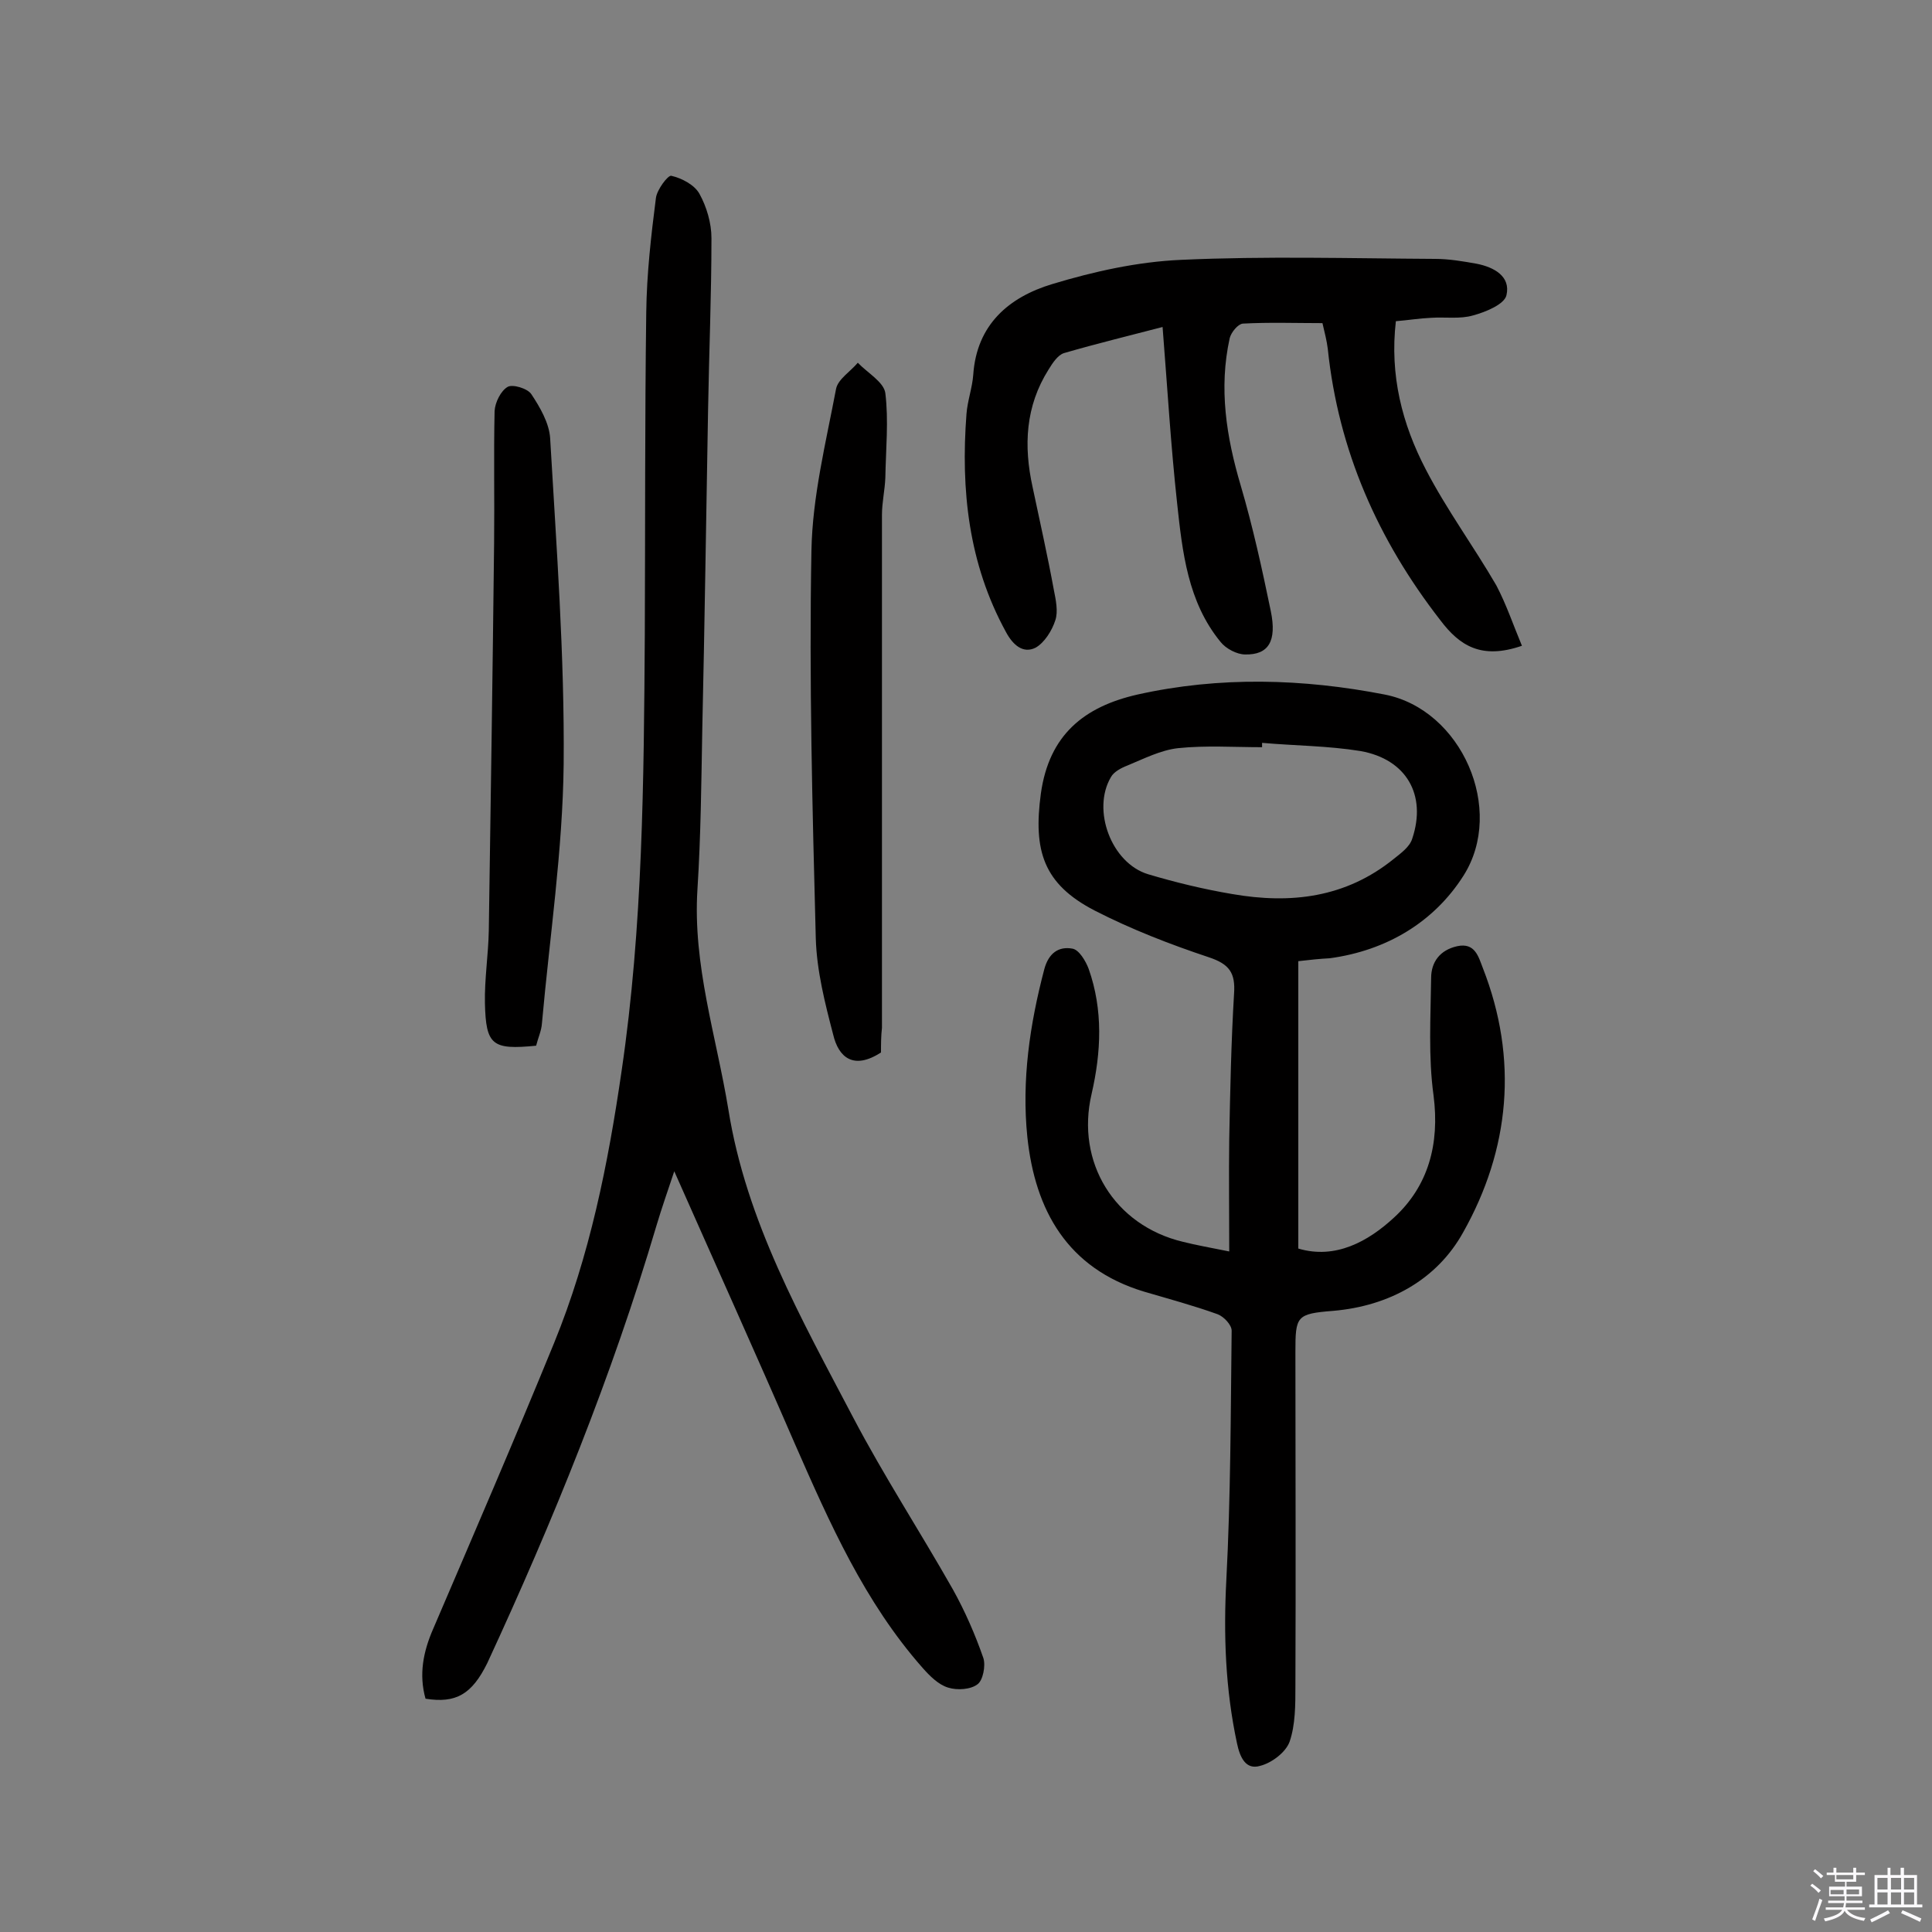 <svg enable-background="new 0 0 400 400" viewBox="0 0 400 400" xmlns="http://www.w3.org/2000/svg"><rect x="0" y="0" width="400" height="400" fill="#808080" stroke="none"/><path d="m374.8 390.4.4-.4c.7.5 1.3 1 1.8 1.4l-.5.5c-.5-.6-1.1-1.1-1.7-1.5zm1 7.3-.6-.3c.5-1.4 1.1-2.8 1.5-4.3.2.1.4.2.6.3-.5 1.3-1 2.8-1.5 4.3zm-.4-10.3.4-.4c.4.3 1 .8 1.7 1.4l-.5.5c-.4-.5-1-1-1.6-1.5zm2.5.3h1.7v-1h.6v1h3.5v-1h.6v1h1.8v.5h-1.8v1.4h-2v1h3.2v2h-3.2v.9h3.3v.5h-3.4c0 .3-.1.6-.1.9h4v.5h-3.7c.7.9 1.9 1.5 3.8 1.7-.1.2-.2.4-.3.6-2.1-.4-3.5-1.1-4-2.1-.4 1-1.8 1.7-4 2.2-.1-.2-.2-.4-.3-.6 2.1-.4 3.4-1 3.8-1.8h-3.4v-.5h3.6c.1-.3.1-.6.2-.9h-3.3v-.5h3.4c0-.3 0-.6 0-.9h-3.2v-2h3.3v-1h-2.1v-1.4h-1.7v-.5zm1.1 3.5v1h2.7c0-.3 0-.4 0-.4 0-.1 0-.2 0-.2 0-.1 0-.2 0-.3h-2.7zm1.2-3v.9h3.5v-.9zm4.7 3h-2.6v.6.4h2.6z" fill="#fbfafc"/><path d="m393.6 386.7h.6v1.5h2.7v6.1h1.1v.6h-11v-.6h1.1v-6.1h2.7v-1.5h.6v1.5h2.1v-1.5zm-2.7 8.8.4.6c-1.2.6-2.5 1.3-3.8 1.9-.1-.2-.2-.4-.3-.6 1.2-.6 2.5-1.2 3.7-1.9zm-2.2-6.7v2.4h2.1v-2.4zm0 3v2.5h2.1v-2.5zm2.8-3v2.4h2.1v-2.4zm0 3v2.5h2.1v-2.5zm6 6.1c-1.4-.7-2.7-1.3-3.9-1.8l.3-.6c1.5.6 2.7 1.2 3.9 1.7zm-1.2-9.1h-2.1v2.4h2.1zm-2.1 3v2.5h2.1v-2.5z" fill="#fbfafc"/><g fill="#010000"><path d="m268.8 199v59.5c7.7 2.3 14.5-1.5 19.8-6.4 7.1-6.5 9.5-15.2 8.2-25.3-1.1-8-.6-16.2-.5-24.3 0-3.3 1.8-5.8 5.4-6.6 3.7-.8 4.4 2.2 5.3 4.5 7.4 18.9 5.6 37.6-4.1 54.8-5.4 9.7-15.2 15.2-26.9 16.2-7.6.6-7.8 1.1-7.8 8.5 0 23.1.1 46.1 0 69.2 0 3.9 0 8-1.2 11.5-.8 2.2-3.7 4.4-6.1 5-3 .9-4.2-1.8-4.8-4.7-2.4-11.2-2.8-22.4-2.2-33.8.9-17.2.9-34.4 1.1-51.6 0-1.2-1.6-2.9-2.9-3.4-5-1.8-10.2-3.2-15.3-4.7-15.8-4.8-22.5-16.8-24.1-32-1.2-11.7.5-23.3 3.5-34.7.9-3.4 3-4.8 5.8-4.3 1.4.2 2.8 2.6 3.4 4.2 3 8.5 2.6 17.2.6 25.9-3.3 14.1 4.7 27.2 18.9 30.6 2.8.7 5.6 1.2 9.6 2 0-8.2-.1-15.7 0-23.3.2-10.1.4-20.1 1-30.1.3-4.3-1-6.1-5.2-7.5-8.1-2.7-16.1-5.8-23.7-9.7-10.6-5.5-12.7-12.4-11.1-24.2 1.7-12.2 9-18 20-20.5 17-3.8 34.3-3.3 51.2 0 15.9 3.1 25 23.8 16.3 37.5-6.1 9.6-15.9 15.5-27.7 17.1-2 .1-3.9.3-6.5.6zm-7.5-45.2v.9c-5.8 0-11.7-.4-17.4.2-3.6.4-7.1 2.2-10.5 3.6-1.3.5-2.8 1.3-3.4 2.4-4 6.8.1 17.8 7.7 20.1 5.7 1.7 11.5 3.1 17.4 4.1 12.1 2.1 23.5.8 33.5-7.3 1.5-1.2 3.3-2.5 3.8-4.2 3-9-1.2-16.4-10.7-18.1-6.8-1.1-13.6-1.1-20.4-1.7z"/><path d="m88.1 351.7c-1.4-5-.5-9.7 1.6-14.5 8.4-19.6 16.9-39.3 25-59.1 7.4-18.1 11.2-37.1 14-56.4 4.4-29.9 4.6-60.1 4.8-90.3.1-22.3 0-44.5.3-66.8.1-7.9 1-15.8 2-23.6.2-1.7 2.5-4.8 3.2-4.6 2.2.5 4.8 1.9 5.8 3.7 1.5 2.7 2.5 6.1 2.5 9.2 0 11.8-.5 23.7-.7 35.5-.4 22.1-.7 44.1-1.2 66.2-.2 11-.3 22.1-1 33.1-1 15.7 3.9 30.4 6.4 45.6 3.7 23.2 15.1 43.3 25.8 63.7 6.4 12.2 13.9 23.7 20.7 35.7 2.5 4.5 4.6 9.3 6.3 14.2.5 1.6-.1 4.6-1.2 5.4-1.4 1.1-4.2 1.3-6.1.7-2-.6-3.8-2.4-5.3-4.1-12-13.6-19.2-29.9-26.4-46.3-8.1-18.7-16.5-37.3-25-56.5-1.3 3.9-2.6 7.6-3.7 11.3-9.2 31.1-21.4 61.1-35 90.5-3.2 6.5-6.5 8.4-12.8 7.4z"/><path d="m315.1 133.7c-8.4 2.9-12.9 0-16.9-5.3-12.9-16.6-21.1-35.1-23.3-56.2-.2-1.6-.6-3.2-1.1-5.3-5.5 0-11-.2-16.5.1-1 .1-2.4 1.8-2.7 3-2.3 10.4-.7 20.5 2.3 30.6 2.5 8.5 4.4 17.2 6.2 25.9 1.3 6.3-.5 9.1-5.3 9-1.7 0-4-1.2-5.1-2.6-6.8-8.3-7.9-18.6-9-28.8-1.3-11.9-2-23.8-3-36.4-6.5 1.7-13.5 3.4-20.4 5.4-1.3.4-2.4 2.1-3.2 3.4-4.8 7.6-5.2 15.8-3.3 24.4 1.5 7.1 3.1 14.2 4.4 21.3.4 2 .9 4.4.3 6.2-.7 2.2-2.3 4.7-4.1 5.7-2.6 1.3-4.7-.6-6.1-3.2-7.8-14.2-9.4-29.5-8.2-45.2.2-2.7 1.2-5.4 1.4-8.1.7-10.4 7.4-16.1 16.4-18.8 8.6-2.6 17.6-4.6 26.6-5 17.5-.8 35.1-.3 52.6-.2 2.9 0 5.8.5 8.6 1 3.6.7 7.1 2.6 6.2 6.5-.4 1.9-4.3 3.5-6.9 4.2-2.7.8-5.8.3-8.7.5-2.4.1-4.8.5-7.3.7-1.3 11.2 1.3 21.3 6.2 30.7 4.3 8.3 9.9 15.9 14.6 24 2.1 4 3.5 8.2 5.3 12.5z"/><path d="m182.4 217.9c-5.7 3.7-8.8 1-9.9-3.7-1.7-6.5-3.4-13.2-3.6-19.9-.7-26.8-1.4-53.5-.9-80.3.2-11.2 3-22.4 5.1-33.5.4-2 3-3.6 4.5-5.4 2 2.1 5.4 4 5.7 6.3.7 5.7.1 11.6 0 17.5-.1 2.6-.7 5.1-.7 7.7v106.2c-.2 1.7-.2 3.5-.2 5.1z"/><path d="m111 216.5c-9.1.9-10.4-.1-10.6-8.8-.1-5 .7-10 .8-15 .4-26.8.8-53.5 1.1-80.3.1-9.1-.1-18.2.1-27.3.1-1.8 1.3-4.2 2.7-5 1-.6 4.1.3 4.9 1.5 1.8 2.7 3.7 6 3.9 9.1 1.3 22.5 3 45 2.8 67.5-.2 17.9-2.9 35.8-4.5 53.7-.1 1.5-.8 3-1.2 4.6z"/></g></svg>
